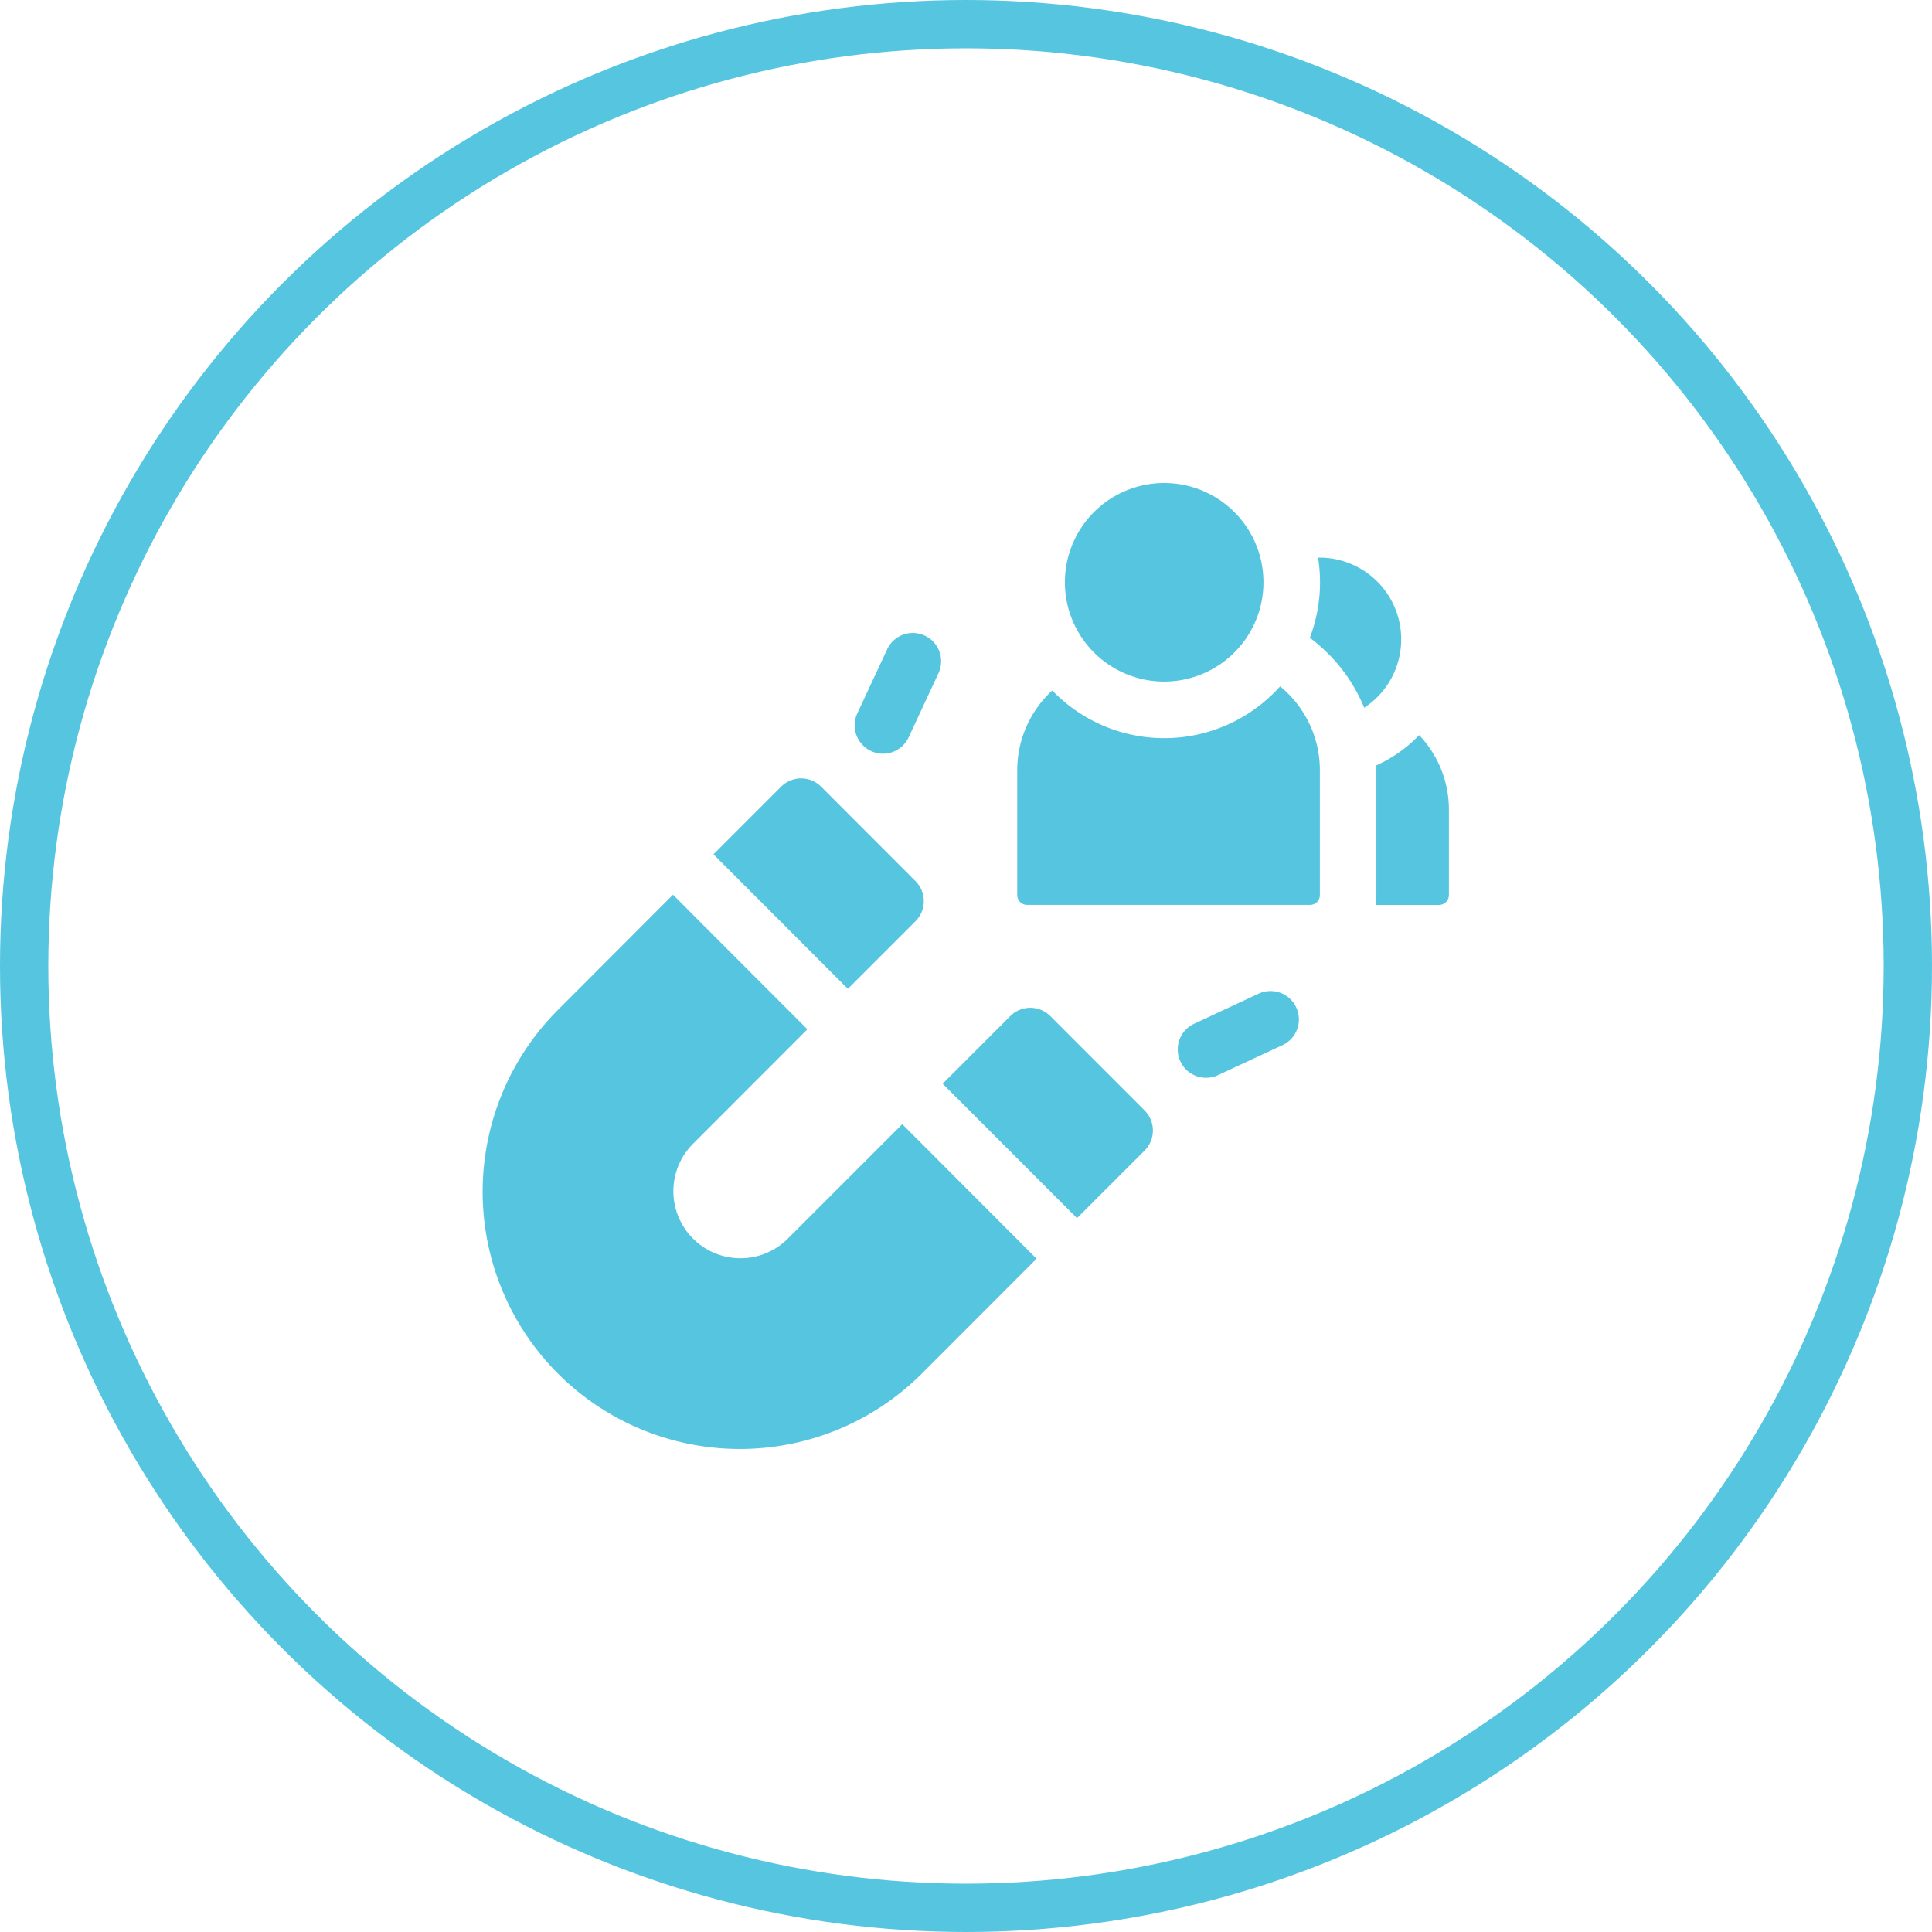 <svg xmlns="http://www.w3.org/2000/svg" width="80" height="80" viewBox="0 0 80 80"><g transform="translate(-782 -2933)"><g transform="translate(782 2933)" fill="none" stroke="#55c5e0" stroke-width="2"><circle cx="40" cy="40" r="40" stroke="none"/><circle cx="40" cy="40" r="39" fill="none"/></g><g transform="translate(802 2953)"><path d="M17.361,227.743v0l-.91.91h0L12.6,232.505a2.777,2.777,0,0,1-3.925-3.929l4.757-4.762-5.565-5.571h0l-.909.909h0l-3.849,3.853a10.651,10.651,0,1,0,15.056,15.071l4.757-4.762Zm0,0" transform="translate(0 -201.193)" fill="#55c5e0"/><path d="M248.137,278.492a1.171,1.171,0,0,0-1.657,0l-2.8,2.8,5.562,5.567,2.8-2.8a1.174,1.174,0,0,0,0-1.659Zm0,0" transform="translate(-224.646 -256.418)" fill="#55c5e0"/><path d="M122.39,159.922l-.229-.228,5.565,5.57,2.8-2.8a1.174,1.174,0,0,0,0-1.659l-3.908-3.912a1.171,1.171,0,0,0-1.657,0l-2.8,2.8h0Zm0,0" transform="translate(-112.617 -144.318)" fill="#55c5e0"/><path d="M197.659,84.352a1.171,1.171,0,0,0,1.558-.567l1.236-2.654a1.172,1.172,0,1,0-2.124-.992l-1.236,2.653a1.174,1.174,0,0,0,.567,1.559Zm0,0" transform="translate(-181.593 -73.253)" fill="#55c5e0"/><path d="M373.366,269.938a1.172,1.172,0,0,0-1.558-.567l-2.651,1.237a1.173,1.173,0,1,0,.991,2.126L372.8,271.5A1.174,1.174,0,0,0,373.366,269.938Zm0,0" transform="translate(-339.693 -248.224)" fill="#55c5e0"/><path d="M474.963,133.648a5.756,5.756,0,0,1-1.772,1.252q0,.1,0,.2v5.17a2.726,2.726,0,0,1-.031.408h2.626a.409.409,0,0,0,.408-.408v-3.535A4.472,4.472,0,0,0,474.963,133.648Zm0,0" transform="translate(-436.198 -123.207)" fill="#55c5e0"/><path d="M440.515,45.724c.057-.038.114-.076.169-.117a3.385,3.385,0,0,0-2.015-6.1l-.065,0a6.439,6.439,0,0,1-.339,3.314l.253.207A6.832,6.832,0,0,1,440.515,45.724Zm0,0" transform="translate(-404.026 -36.418)" fill="#55c5e0"/><path d="M294.048,107.8a6.435,6.435,0,0,1-9.433.171,4.479,4.479,0,0,0-1.451,3.3v5.17a.408.408,0,0,0,.408.408h11.715a.409.409,0,0,0,.408-.408v-5.17a4.483,4.483,0,0,0-1.647-3.472Zm0,0" transform="translate(-261.042 -99.379)" fill="#55c5e0"/><path d="M316.625,4.111A4.111,4.111,0,1,1,312.513,0,4.111,4.111,0,0,1,316.625,4.111Zm0,0" transform="translate(-284.308)" fill="#55c5e0"/></g></g></svg>